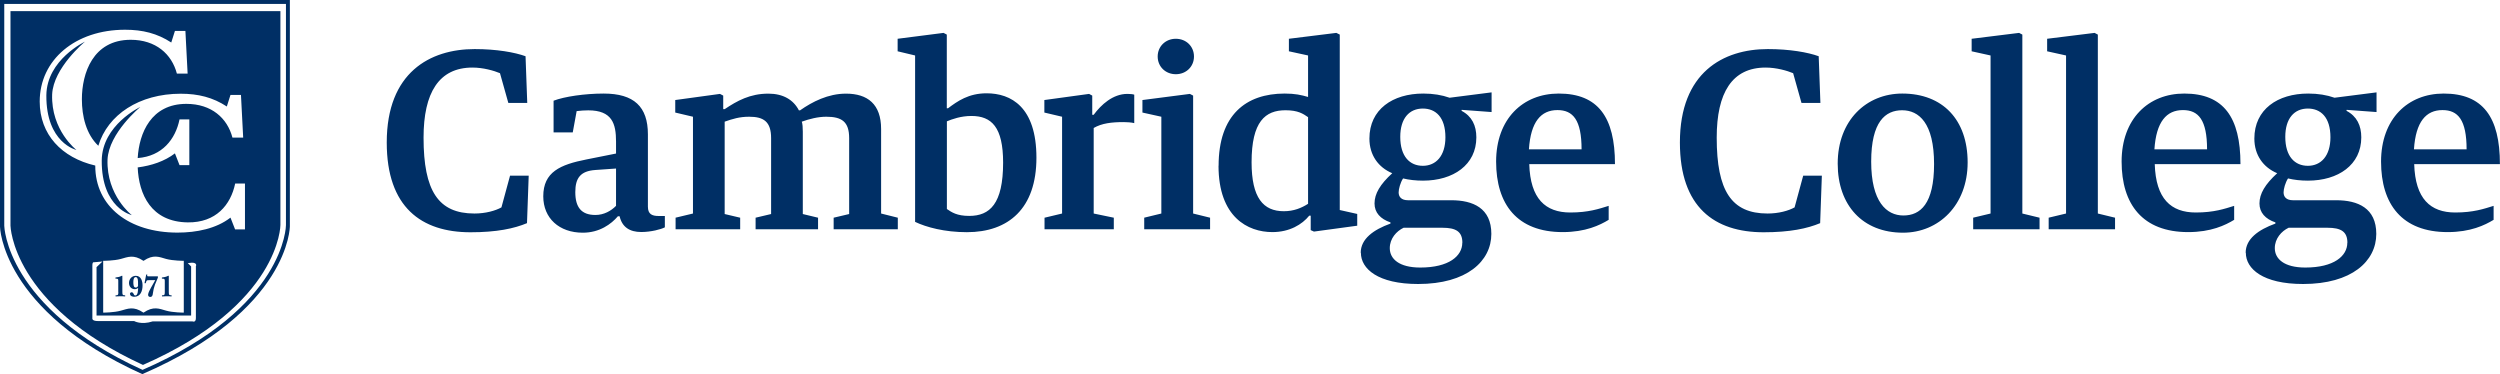 <?xml version="1.0" encoding="UTF-8"?><svg id="Layer_2" xmlns="http://www.w3.org/2000/svg" viewBox="0 0 293.41 43.91"><defs><style>.cls-1{fill:#002f65;stroke-width:0px;}</style></defs><g id="Layer_1-2"><path class="cls-1" d="M45.39,16.72c0-8.22,5.08-10.96,10.32-10.96,2.57,0,4.7.38,5.97.84l.2,5.48h-2.22l-.98-3.49c-.69-.29-1.96-.66-3.23-.66-3.95,0-5.74,2.97-5.74,8.22,0,6.26,1.73,8.91,5.97,8.91,1.3,0,2.45-.32,3.17-.72l1.01-3.72h2.19l-.2,5.57c-1.5.63-3.55,1.07-6.63,1.07-5.77,0-9.83-2.94-9.83-10.53ZM67.68,13.03l-.46,2.51h-2.25v-3.72c1.27-.49,3.69-.84,5.88-.84,3.55,0,5.19,1.53,5.19,4.79v8.48c0,.89.49,1.1,1.27,1.1h.72v1.33c-.43.23-1.62.55-2.77.55-1.36,0-2.25-.58-2.54-1.85h-.2c-.78.92-2.16,1.93-4.12,1.93-2.77,0-4.64-1.7-4.64-4.27,0-2.86,1.99-3.72,5.08-4.33l3.46-.69v-1.41c0-2.1-.46-3.66-3.26-3.66-.43,0-.89.03-1.36.09ZM72.3,24.16v-4.38l-2.42.17c-1.76.12-2.36.95-2.36,2.6,0,1.79.72,2.68,2.36,2.68,1.01,0,1.85-.49,2.42-1.07ZM79.28,25.55l2.05-.49v-11.36l-2.08-.49v-1.47l5.25-.72.38.2v1.59h.17c1.47-.98,2.97-1.82,5.13-1.82,1.73,0,2.94.72,3.58,1.96h.14c1.44-1.01,3.29-1.96,5.39-1.96,2.54,0,4.12,1.24,4.12,4.15v9.92l1.96.49v1.36h-7.53v-1.36l1.82-.43v-8.91c0-1.93-.87-2.51-2.68-2.51-.98,0-1.99.26-2.88.58.09.26.12.66.12,1.18v9.66l1.79.43v1.36h-7.33v-1.36l1.82-.43v-8.91c0-1.93-.87-2.51-2.57-2.51-1.15,0-1.96.26-2.88.58v10.84l1.82.43v1.36h-7.58v-1.36ZM107.4,26.04V6.51l-2.05-.49v-1.47l5.39-.69.38.2v8.65h.14c1.12-.84,2.42-1.76,4.53-1.76,2.86,0,5.85,1.59,5.85,7.56s-3.29,8.74-8.16,8.74c-2.62,0-4.76-.58-6.08-1.21ZM117.73,19.09c0-4.18-1.36-5.48-3.72-5.48-1.24,0-2.28.38-2.88.63v10.29c.55.38,1.18.81,2.62.81,2.42,0,3.98-1.41,3.98-6.26ZM122.6,25.55l2.05-.49v-11.36l-2.08-.49v-1.47l5.25-.72.37.2v2.25h.17c.87-1.18,2.25-2.45,3.95-2.45.29,0,.66.03.81.09v3.34c-.35-.09-.89-.12-1.24-.12-1.44,0-2.57.14-3.52.69v10.04l2.36.49v1.36h-8.13v-1.36ZM134.28,25.55l2.02-.49v-11.36l-2.22-.49v-1.47l5.57-.72.38.2v13.84l1.99.49v1.36h-7.73v-1.36ZM135.87,6.63c0-1.18.92-2.08,2.13-2.08s2.13.89,2.13,2.08-.92,2.08-2.13,2.08-2.13-.89-2.13-2.08ZM143.02,19.46c0-5.97,3.2-8.48,7.76-8.48,1.21,0,1.96.17,2.74.4v-4.87l-2.25-.49v-1.47l5.57-.69.4.2v20.59l2.05.46v1.38l-5.08.69-.38-.17v-1.7h-.17c-.84,1.04-2.31,1.93-4.33,1.93-2.88,0-6.32-1.76-6.32-7.79ZM153.52,23.93v-10.18c-.58-.4-1.18-.81-2.65-.81-2.36,0-3.98,1.3-3.98,6.11,0,4.18,1.38,5.74,3.78,5.74,1.18,0,2.08-.38,2.85-.87ZM159.7,29.67c0-1.64,1.5-2.71,3.49-3.43v-.14c-1.18-.4-1.87-1.15-1.87-2.22,0-1.15.66-2.25,2.08-3.55-1.64-.69-2.68-2.13-2.68-4.07,0-3.43,2.74-5.28,6.32-5.28,1.15,0,2.19.17,3.09.49l4.93-.63v2.31l-3.52-.26v.12c1.21.63,1.73,1.73,1.73,3.11,0,3.23-2.71,5.08-6.26,5.08-.84,0-1.64-.09-2.34-.26-.32.49-.52,1.24-.52,1.64,0,.52.32.92,1.1.92h5.08c2.54,0,4.7.92,4.7,3.95,0,3.2-2.88,5.88-8.59,5.88-4.73,0-6.72-1.79-6.72-3.66ZM171.63,28.49c0-1.33-.78-1.76-2.34-1.76h-4.56c-.84.4-1.62,1.27-1.62,2.39,0,1.27,1.1,2.28,3.58,2.28,3.37,0,4.93-1.36,4.93-2.91ZM169.64,16.11c0-2.36-1.15-3.37-2.65-3.37-1.59,0-2.65,1.15-2.65,3.32,0,2.31,1.12,3.4,2.65,3.4s2.65-1.15,2.65-3.35ZM175.59,18.97c0-5.02,3.14-7.99,7.35-7.99,4.61,0,6.6,2.77,6.6,8.28h-10.06c.12,4.07,1.9,5.68,4.82,5.68,2.13,0,3.37-.43,4.5-.78v1.64c-1.04.63-2.71,1.44-5.39,1.44-5.36,0-7.82-3.26-7.82-8.28ZM185.62,17.53c0-3.46-1.01-4.61-2.83-4.61-1.93,0-3.14,1.36-3.35,4.61h6.17ZM197.16,16.72c0-8.22,5.08-10.96,10.32-10.96,2.57,0,4.7.38,5.97.84l.2,5.48h-2.22l-.98-3.49c-.69-.29-1.96-.66-3.23-.66-3.95,0-5.74,2.97-5.74,8.22,0,6.26,1.73,8.91,5.97,8.91,1.3,0,2.45-.32,3.17-.72l1.01-3.72h2.19l-.2,5.57c-1.5.63-3.55,1.07-6.63,1.07-5.77,0-9.83-2.94-9.83-10.53ZM215.68,19.2c0-5.08,3.37-8.22,7.58-8.22,4.73,0,7.67,3.06,7.67,8.08s-3.4,8.25-7.58,8.25c-4.73,0-7.67-3.2-7.67-8.1ZM226.99,19.26c0-4.84-1.79-6.32-3.75-6.32s-3.63,1.33-3.63,6.03,1.79,6.32,3.78,6.32,3.6-1.36,3.6-6.03ZM231.57,25.55l2.05-.49V6.51l-2.22-.49v-1.47l5.57-.69.38.2v21l2.02.49v1.36h-7.79v-1.36ZM240.43,25.55l2.05-.49V6.51l-2.22-.49v-1.47l5.57-.69.38.2v21l2.02.49v1.36h-7.79v-1.36ZM249,18.97c0-5.02,3.14-7.99,7.35-7.99,4.61,0,6.6,2.77,6.6,8.28h-10.06c.12,4.07,1.9,5.68,4.82,5.68,2.13,0,3.37-.43,4.5-.78v1.64c-1.04.63-2.71,1.44-5.39,1.44-5.36,0-7.82-3.26-7.82-8.28ZM259.03,17.53c0-3.46-1.01-4.61-2.83-4.61-1.93,0-3.14,1.36-3.35,4.61h6.17ZM263.56,29.67c0-1.64,1.5-2.71,3.49-3.43v-.14c-1.18-.4-1.87-1.15-1.87-2.22,0-1.15.66-2.25,2.08-3.55-1.64-.69-2.68-2.13-2.68-4.07,0-3.43,2.74-5.28,6.32-5.28,1.15,0,2.19.17,3.09.49l4.93-.63v2.31l-3.52-.26v.12c1.21.63,1.73,1.73,1.73,3.11,0,3.23-2.71,5.08-6.26,5.08-.84,0-1.64-.09-2.34-.26-.32.49-.52,1.24-.52,1.64,0,.52.32.92,1.1.92h5.08c2.54,0,4.7.92,4.7,3.95,0,3.2-2.88,5.88-8.59,5.88-4.73,0-6.72-1.79-6.72-3.66ZM275.5,28.49c0-1.33-.78-1.76-2.34-1.76h-4.56c-.84.4-1.62,1.27-1.62,2.39,0,1.27,1.1,2.28,3.58,2.28,3.37,0,4.93-1.36,4.93-2.91ZM273.51,16.11c0-2.36-1.15-3.37-2.65-3.37-1.59,0-2.65,1.15-2.65,3.32,0,2.31,1.12,3.4,2.65,3.4s2.65-1.15,2.65-3.35ZM279.45,18.97c0-5.02,3.14-7.99,7.35-7.99,4.61,0,6.6,2.77,6.6,8.28h-10.06c.12,4.07,1.9,5.68,4.82,5.68,2.13,0,3.37-.43,4.5-.78v1.64c-1.04.63-2.71,1.44-5.39,1.44-5.36,0-7.82-3.26-7.82-8.28ZM289.49,17.53c0-3.46-1.01-4.61-2.83-4.61-1.93,0-3.14,1.36-3.35,4.61h6.17ZM34.02,0H0v26.61s.16,9.82,16.7,17.3c17.32-7.49,17.32-17.36,17.32-17.36V0ZM16.73,43.41C.66,36.09.5,26.49.5,26.49V.46h33.06v25.96s0,9.66-16.83,16.99M1.23,1.31v25.17s.15,9.28,15.55,16.35c16.13-7.08,16.13-16.42,16.13-16.42V1.31H1.23ZM22.99,31.21v6.12c0,.57-.39.39-.39.39h-4.68c-1.35.44-2.18-.04-2.18-.04h-4.24c-.66,0-.66-.26-.66-.26v-6.25c0-.48.18-.39.18-.39l1.01-.09-.7.66v5.68h11.1v-5.76l-.39-.39.48-.05c.66,0,.48.4.48.4ZM12.11,36.69v-6.08s1.27,0,2.07-.22c.81-.22,1.5-.56,2.65.22h.02c1.15-.79,1.84-.45,2.65-.22.81.22,2.07.22,2.07.22v6.08s-1.27,0-2.07-.23c-.81-.23-1.5-.56-2.65.23h-.02c-1.15-.79-1.84-.45-2.65-.23-.81.23-2.07.23-2.07.23ZM28.74,26.92h-1.15l-.54-1.38c-1.66,1.29-3.98,1.76-6.22,1.76-5.67,0-9.65-3.05-9.65-7.85v-.02c-3.95-.92-6.52-3.65-6.52-7.51,0-4.9,4.18-8.43,10.02-8.43,2.07,0,3.78.43,5.42,1.5l.43-1.36h1.23l.26,5.01h-1.26c-.6-2.29-2.47-3.97-5.42-3.97-4.44,0-5.73,3.94-5.73,6.98,0,1.99.5,4.1,1.93,5.46,1.1-3.65,4.8-6.11,9.67-6.11,2.06,0,3.78.43,5.41,1.5l.43-1.36h1.23l.26,5.01h-1.26c-.6-2.29-2.46-3.96-5.41-3.96-4.14,0-5.54,3.43-5.71,6.36,2.87-.22,4.43-2.2,4.91-4.54h1.15v5.37h-1.15l-.54-1.38c-1.21.93-2.76,1.44-4.37,1.65.13,3.13,1.56,6.4,5.88,6.45,3.3.04,5.04-2.05,5.56-4.56h1.15v5.37ZM5.44,11.18c-.04,5.61,3.53,6.42,3.53,6.42,0,0-2.99-2.3-2.85-6.52.14-3.12,3.85-6.19,3.85-6.19,0,0-4.48,2.11-4.53,6.29M15.47,25.25s-2.99-2.3-2.85-6.52c.14-3.12,3.85-6.18,3.85-6.18,0,0-4.48,2.11-4.53,6.28-.04,5.61,3.53,6.42,3.53,6.42M13.89,34.29c0,.08,0,.25-.06.31-.05.06-.2.06-.27.06v.13c.18,0,.35-.01.53-.02.21,0,.42,0,.6.02v-.13c-.08,0-.23,0-.28-.07-.05-.07-.05-.25-.05-.33v-1.89h-.08c-.24.13-.46.17-.73.2v.13c.08,0,.25,0,.3.07.02.03.03.11.03.19v1.33ZM15.25,34.49c0-.1.09-.19.2-.19s.18.09.22.17c.05.1.08.21.21.21.32,0,.32-.66.33-.89-.11.1-.26.15-.4.15-.41,0-.67-.34-.67-.73,0-.46.33-.84.8-.84.62,0,.79.63.79,1.14,0,.63-.24,1.32-.97,1.32-.2,0-.5-.08-.5-.34M16.2,33.19c0-.2,0-.67-.27-.67s-.28.42-.28.61,0,.62.27.62c.12,0,.24-.07.28-.19v-.38ZM18.53,32.43h-1.13c-.06,0-.13,0-.13-.09,0-.03.01-.09.02-.12h0s-.13,0-.13,0l-.2,1.02h.14c.1-.36.12-.36.47-.36h.65l-.48.85c-.11.2-.36.64-.36.86,0,.15.09.26.25.26.24,0,.29-.21.31-.4.05-.38.12-.69.25-1.05l.34-.81v-.13ZM19.34,34.29c0,.08,0,.25-.06.31-.05.06-.2.06-.27.06v.13c.18,0,.35-.01.53-.02.21,0,.42,0,.6.02v-.13c-.08,0-.23,0-.28-.07-.05-.07-.05-.25-.05-.33v-1.89h-.08c-.24.13-.47.17-.73.2v.13c.08,0,.25,0,.3.07.03.03.04.11.04.19v1.33Z"/></g></svg>